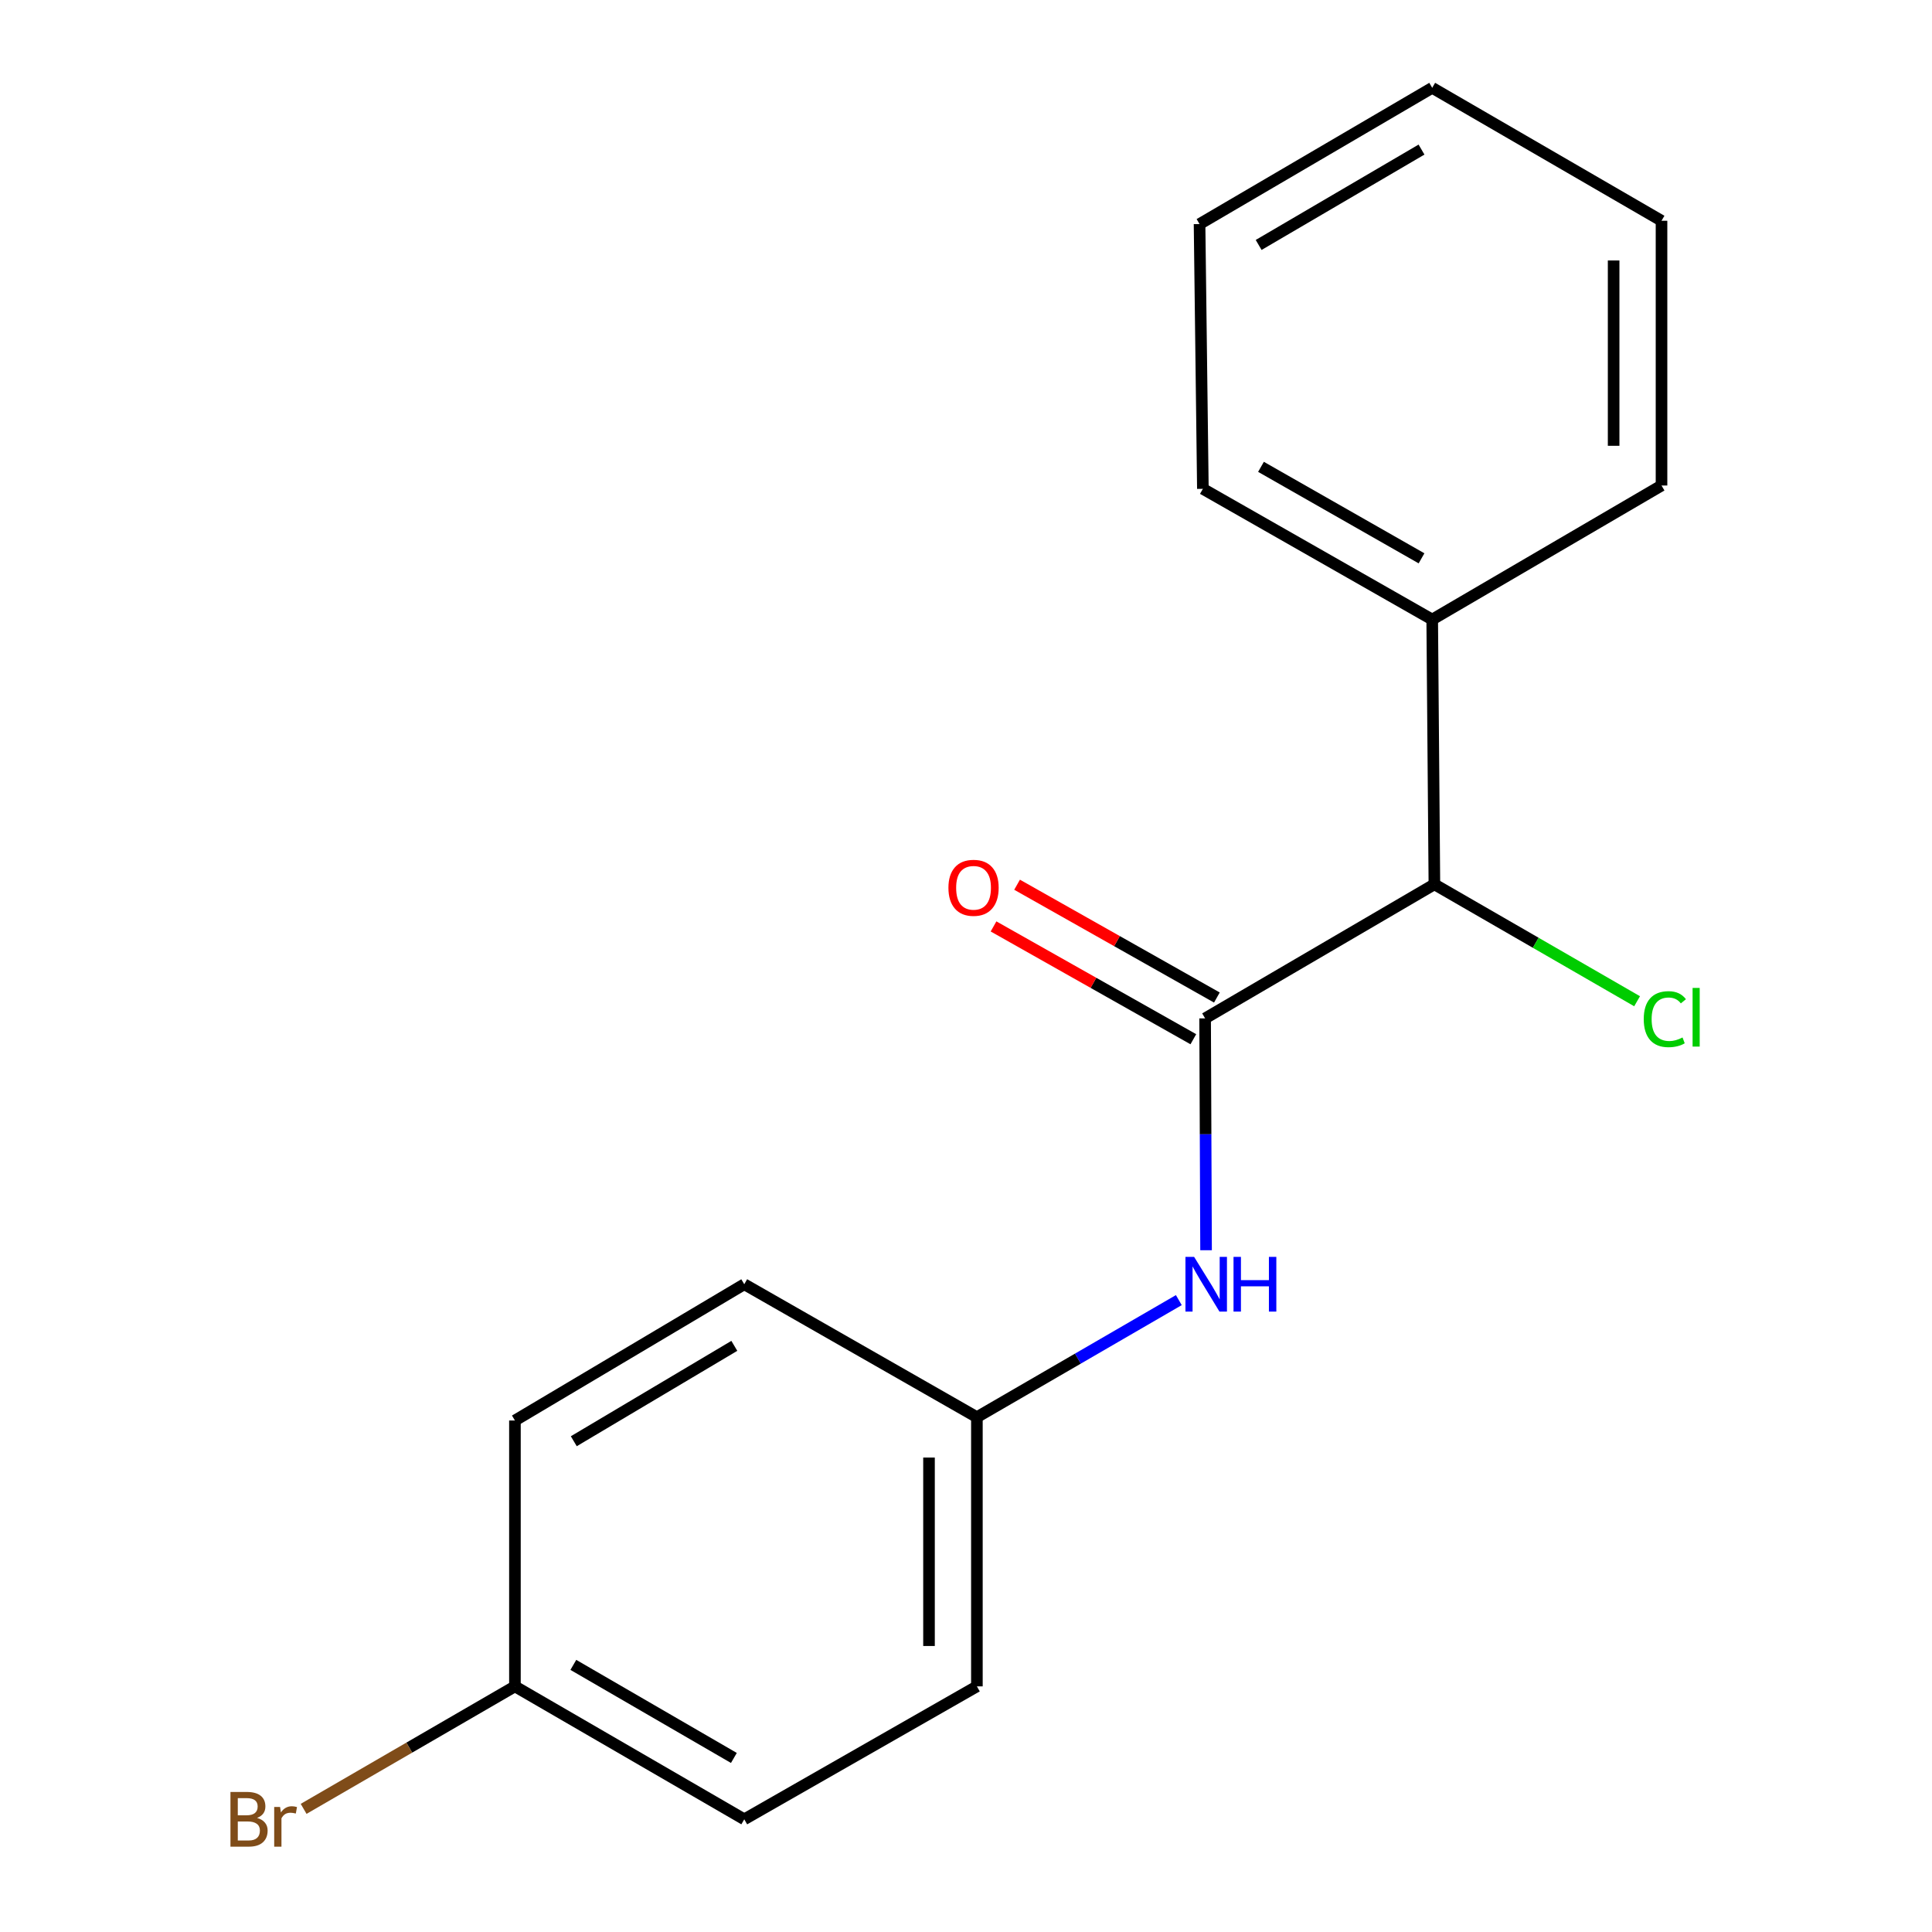 <?xml version='1.0' encoding='iso-8859-1'?>
<svg version='1.1' baseProfile='full'
              xmlns='http://www.w3.org/2000/svg'
                      xmlns:rdkit='http://www.rdkit.org/xml'
                      xmlns:xlink='http://www.w3.org/1999/xlink'
                  xml:space='preserve'
width='1000px' height='1000px' viewBox='0 0 1000 1000'>
<!-- END OF HEADER -->
<rect style='opacity:1.0;fill:#FFFFFF;stroke:none' width='1000' height='1000' x='0' y='0'> </rect>
<path class='bond-0' d='M 623.764,527.11 L 624.01,587.115' style='fill:none;fill-rule:evenodd;stroke:#000000;stroke-width:6px;stroke-linecap:butt;stroke-linejoin:miter;stroke-opacity:1' />
<path class='bond-0' d='M 624.01,587.115 L 624.256,647.12' style='fill:none;fill-rule:evenodd;stroke:#0000FF;stroke-width:6px;stroke-linecap:butt;stroke-linejoin:miter;stroke-opacity:1' />
<path class='bond-1' d='M 623.764,527.11 L 742.439,457.72' style='fill:none;fill-rule:evenodd;stroke:#000000;stroke-width:6px;stroke-linecap:butt;stroke-linejoin:miter;stroke-opacity:1' />
<path class='bond-2' d='M 629.857,516.318 L 578.148,487.124' style='fill:none;fill-rule:evenodd;stroke:#000000;stroke-width:6px;stroke-linecap:butt;stroke-linejoin:miter;stroke-opacity:1' />
<path class='bond-2' d='M 578.148,487.124 L 526.438,457.931' style='fill:none;fill-rule:evenodd;stroke:#FF0000;stroke-width:6px;stroke-linecap:butt;stroke-linejoin:miter;stroke-opacity:1' />
<path class='bond-2' d='M 617.671,537.903 L 565.962,508.709' style='fill:none;fill-rule:evenodd;stroke:#000000;stroke-width:6px;stroke-linecap:butt;stroke-linejoin:miter;stroke-opacity:1' />
<path class='bond-2' d='M 565.962,508.709 L 514.252,479.516' style='fill:none;fill-rule:evenodd;stroke:#FF0000;stroke-width:6px;stroke-linecap:butt;stroke-linejoin:miter;stroke-opacity:1' />
<path class='bond-4' d='M 610.159,672.935 L 557.899,703.234' style='fill:none;fill-rule:evenodd;stroke:#0000FF;stroke-width:6px;stroke-linecap:butt;stroke-linejoin:miter;stroke-opacity:1' />
<path class='bond-4' d='M 557.899,703.234 L 505.639,733.532' style='fill:none;fill-rule:evenodd;stroke:#000000;stroke-width:6px;stroke-linecap:butt;stroke-linejoin:miter;stroke-opacity:1' />
<path class='bond-3' d='M 742.439,457.72 L 741.31,320.675' style='fill:none;fill-rule:evenodd;stroke:#000000;stroke-width:6px;stroke-linecap:butt;stroke-linejoin:miter;stroke-opacity:1' />
<path class='bond-5' d='M 742.439,457.72 L 794.899,487.983' style='fill:none;fill-rule:evenodd;stroke:#000000;stroke-width:6px;stroke-linecap:butt;stroke-linejoin:miter;stroke-opacity:1' />
<path class='bond-5' d='M 794.899,487.983 L 847.358,518.246' style='fill:none;fill-rule:evenodd;stroke:#00CC00;stroke-width:6px;stroke-linecap:butt;stroke-linejoin:miter;stroke-opacity:1' />
<path class='bond-12' d='M 741.31,320.675 L 622.607,253.019' style='fill:none;fill-rule:evenodd;stroke:#000000;stroke-width:6px;stroke-linecap:butt;stroke-linejoin:miter;stroke-opacity:1' />
<path class='bond-12' d='M 735.779,288.991 L 652.686,241.633' style='fill:none;fill-rule:evenodd;stroke:#000000;stroke-width:6px;stroke-linecap:butt;stroke-linejoin:miter;stroke-opacity:1' />
<path class='bond-13' d='M 741.31,320.675 L 859.999,251.298' style='fill:none;fill-rule:evenodd;stroke:#000000;stroke-width:6px;stroke-linecap:butt;stroke-linejoin:miter;stroke-opacity:1' />
<path class='bond-8' d='M 505.639,733.532 L 385.229,664.72' style='fill:none;fill-rule:evenodd;stroke:#000000;stroke-width:6px;stroke-linecap:butt;stroke-linejoin:miter;stroke-opacity:1' />
<path class='bond-9' d='M 505.639,733.532 L 505.639,872.863' style='fill:none;fill-rule:evenodd;stroke:#000000;stroke-width:6px;stroke-linecap:butt;stroke-linejoin:miter;stroke-opacity:1' />
<path class='bond-9' d='M 480.852,754.432 L 480.852,851.964' style='fill:none;fill-rule:evenodd;stroke:#000000;stroke-width:6px;stroke-linecap:butt;stroke-linejoin:miter;stroke-opacity:1' />
<path class='bond-6' d='M 266.526,872.863 L 385.229,941.675' style='fill:none;fill-rule:evenodd;stroke:#000000;stroke-width:6px;stroke-linecap:butt;stroke-linejoin:miter;stroke-opacity:1' />
<path class='bond-6' d='M 296.763,861.741 L 379.855,909.909' style='fill:none;fill-rule:evenodd;stroke:#000000;stroke-width:6px;stroke-linecap:butt;stroke-linejoin:miter;stroke-opacity:1' />
<path class='bond-7' d='M 266.526,872.863 L 211.84,904.565' style='fill:none;fill-rule:evenodd;stroke:#000000;stroke-width:6px;stroke-linecap:butt;stroke-linejoin:miter;stroke-opacity:1' />
<path class='bond-7' d='M 211.84,904.565 L 157.153,936.267' style='fill:none;fill-rule:evenodd;stroke:#7F4C19;stroke-width:6px;stroke-linecap:butt;stroke-linejoin:miter;stroke-opacity:1' />
<path class='bond-17' d='M 266.526,872.863 L 266.526,735.253' style='fill:none;fill-rule:evenodd;stroke:#000000;stroke-width:6px;stroke-linecap:butt;stroke-linejoin:miter;stroke-opacity:1' />
<path class='bond-10' d='M 385.229,664.72 L 266.526,735.253' style='fill:none;fill-rule:evenodd;stroke:#000000;stroke-width:6px;stroke-linecap:butt;stroke-linejoin:miter;stroke-opacity:1' />
<path class='bond-10' d='M 380.085,696.609 L 296.993,745.983' style='fill:none;fill-rule:evenodd;stroke:#000000;stroke-width:6px;stroke-linecap:butt;stroke-linejoin:miter;stroke-opacity:1' />
<path class='bond-11' d='M 505.639,872.863 L 385.229,941.675' style='fill:none;fill-rule:evenodd;stroke:#000000;stroke-width:6px;stroke-linecap:butt;stroke-linejoin:miter;stroke-opacity:1' />
<path class='bond-15' d='M 622.607,253.019 L 620.886,115.974' style='fill:none;fill-rule:evenodd;stroke:#000000;stroke-width:6px;stroke-linecap:butt;stroke-linejoin:miter;stroke-opacity:1' />
<path class='bond-14' d='M 859.999,251.298 L 859.999,114.266' style='fill:none;fill-rule:evenodd;stroke:#000000;stroke-width:6px;stroke-linecap:butt;stroke-linejoin:miter;stroke-opacity:1' />
<path class='bond-14' d='M 835.212,230.743 L 835.212,134.821' style='fill:none;fill-rule:evenodd;stroke:#000000;stroke-width:6px;stroke-linecap:butt;stroke-linejoin:miter;stroke-opacity:1' />
<path class='bond-16' d='M 859.999,114.266 L 741.31,45.455' style='fill:none;fill-rule:evenodd;stroke:#000000;stroke-width:6px;stroke-linecap:butt;stroke-linejoin:miter;stroke-opacity:1' />
<path class='bond-18' d='M 620.886,115.974 L 741.31,45.455' style='fill:none;fill-rule:evenodd;stroke:#000000;stroke-width:6px;stroke-linecap:butt;stroke-linejoin:miter;stroke-opacity:1' />
<path class='bond-18' d='M 651.475,126.786 L 735.772,77.422' style='fill:none;fill-rule:evenodd;stroke:#000000;stroke-width:6px;stroke-linecap:butt;stroke-linejoin:miter;stroke-opacity:1' />
<path  class='atom-1' d='M 618.068 650.56
L 627.348 665.56
Q 628.268 667.04, 629.748 669.72
Q 631.228 672.4, 631.308 672.56
L 631.308 650.56
L 635.068 650.56
L 635.068 678.88
L 631.188 678.88
L 621.228 662.48
Q 620.068 660.56, 618.828 658.36
Q 617.628 656.16, 617.268 655.48
L 617.268 678.88
L 613.588 678.88
L 613.588 650.56
L 618.068 650.56
' fill='#0000FF'/>
<path  class='atom-1' d='M 638.468 650.56
L 642.308 650.56
L 642.308 662.6
L 656.788 662.6
L 656.788 650.56
L 660.628 650.56
L 660.628 678.88
L 656.788 678.88
L 656.788 665.8
L 642.308 665.8
L 642.308 678.88
L 638.468 678.88
L 638.468 650.56
' fill='#0000FF'/>
<path  class='atom-3' d='M 490.904 459.521
Q 490.904 452.721, 494.264 448.921
Q 497.624 445.121, 503.904 445.121
Q 510.184 445.121, 513.544 448.921
Q 516.904 452.721, 516.904 459.521
Q 516.904 466.401, 513.504 470.321
Q 510.104 474.201, 503.904 474.201
Q 497.664 474.201, 494.264 470.321
Q 490.904 466.441, 490.904 459.521
M 503.904 471.001
Q 508.224 471.001, 510.544 468.121
Q 512.904 465.201, 512.904 459.521
Q 512.904 453.961, 510.544 451.161
Q 508.224 448.321, 503.904 448.321
Q 499.584 448.321, 497.224 451.121
Q 494.904 453.921, 494.904 459.521
Q 494.904 465.241, 497.224 468.121
Q 499.584 471.001, 503.904 471.001
' fill='#FF0000'/>
<path  class='atom-6' d='M 850.801 527.512
Q 850.801 520.472, 854.081 516.792
Q 857.401 513.072, 863.681 513.072
Q 869.521 513.072, 872.641 517.192
L 870.001 519.352
Q 867.721 516.352, 863.681 516.352
Q 859.401 516.352, 857.121 519.232
Q 854.881 522.072, 854.881 527.512
Q 854.881 533.112, 857.201 535.992
Q 859.561 538.872, 864.121 538.872
Q 867.241 538.872, 870.881 536.992
L 872.001 539.992
Q 870.521 540.952, 868.281 541.512
Q 866.041 542.072, 863.561 542.072
Q 857.401 542.072, 854.081 538.312
Q 850.801 534.552, 850.801 527.512
' fill='#00CC00'/>
<path  class='atom-6' d='M 876.081 511.352
L 879.761 511.352
L 879.761 541.712
L 876.081 541.712
L 876.081 511.352
' fill='#00CC00'/>
<path  class='atom-8' d='M 133.043 940.955
Q 135.763 941.715, 137.123 943.395
Q 138.523 945.035, 138.523 947.475
Q 138.523 951.395, 136.003 953.635
Q 133.523 955.835, 128.803 955.835
L 119.283 955.835
L 119.283 927.515
L 127.643 927.515
Q 132.483 927.515, 134.923 929.475
Q 137.363 931.435, 137.363 935.035
Q 137.363 939.315, 133.043 940.955
M 123.083 930.715
L 123.083 939.595
L 127.643 939.595
Q 130.443 939.595, 131.883 938.475
Q 133.363 937.315, 133.363 935.035
Q 133.363 930.715, 127.643 930.715
L 123.083 930.715
M 128.803 952.635
Q 131.563 952.635, 133.043 951.315
Q 134.523 949.995, 134.523 947.475
Q 134.523 945.155, 132.883 943.995
Q 131.283 942.795, 128.203 942.795
L 123.083 942.795
L 123.083 952.635
L 128.803 952.635
' fill='#7F4C19'/>
<path  class='atom-8' d='M 144.963 935.275
L 145.403 938.115
Q 147.563 934.915, 151.083 934.915
Q 152.203 934.915, 153.723 935.315
L 153.123 938.675
Q 151.403 938.275, 150.443 938.275
Q 148.763 938.275, 147.643 938.955
Q 146.563 939.595, 145.683 941.155
L 145.683 955.835
L 141.923 955.835
L 141.923 935.275
L 144.963 935.275
' fill='#7F4C19'/>
</svg>
